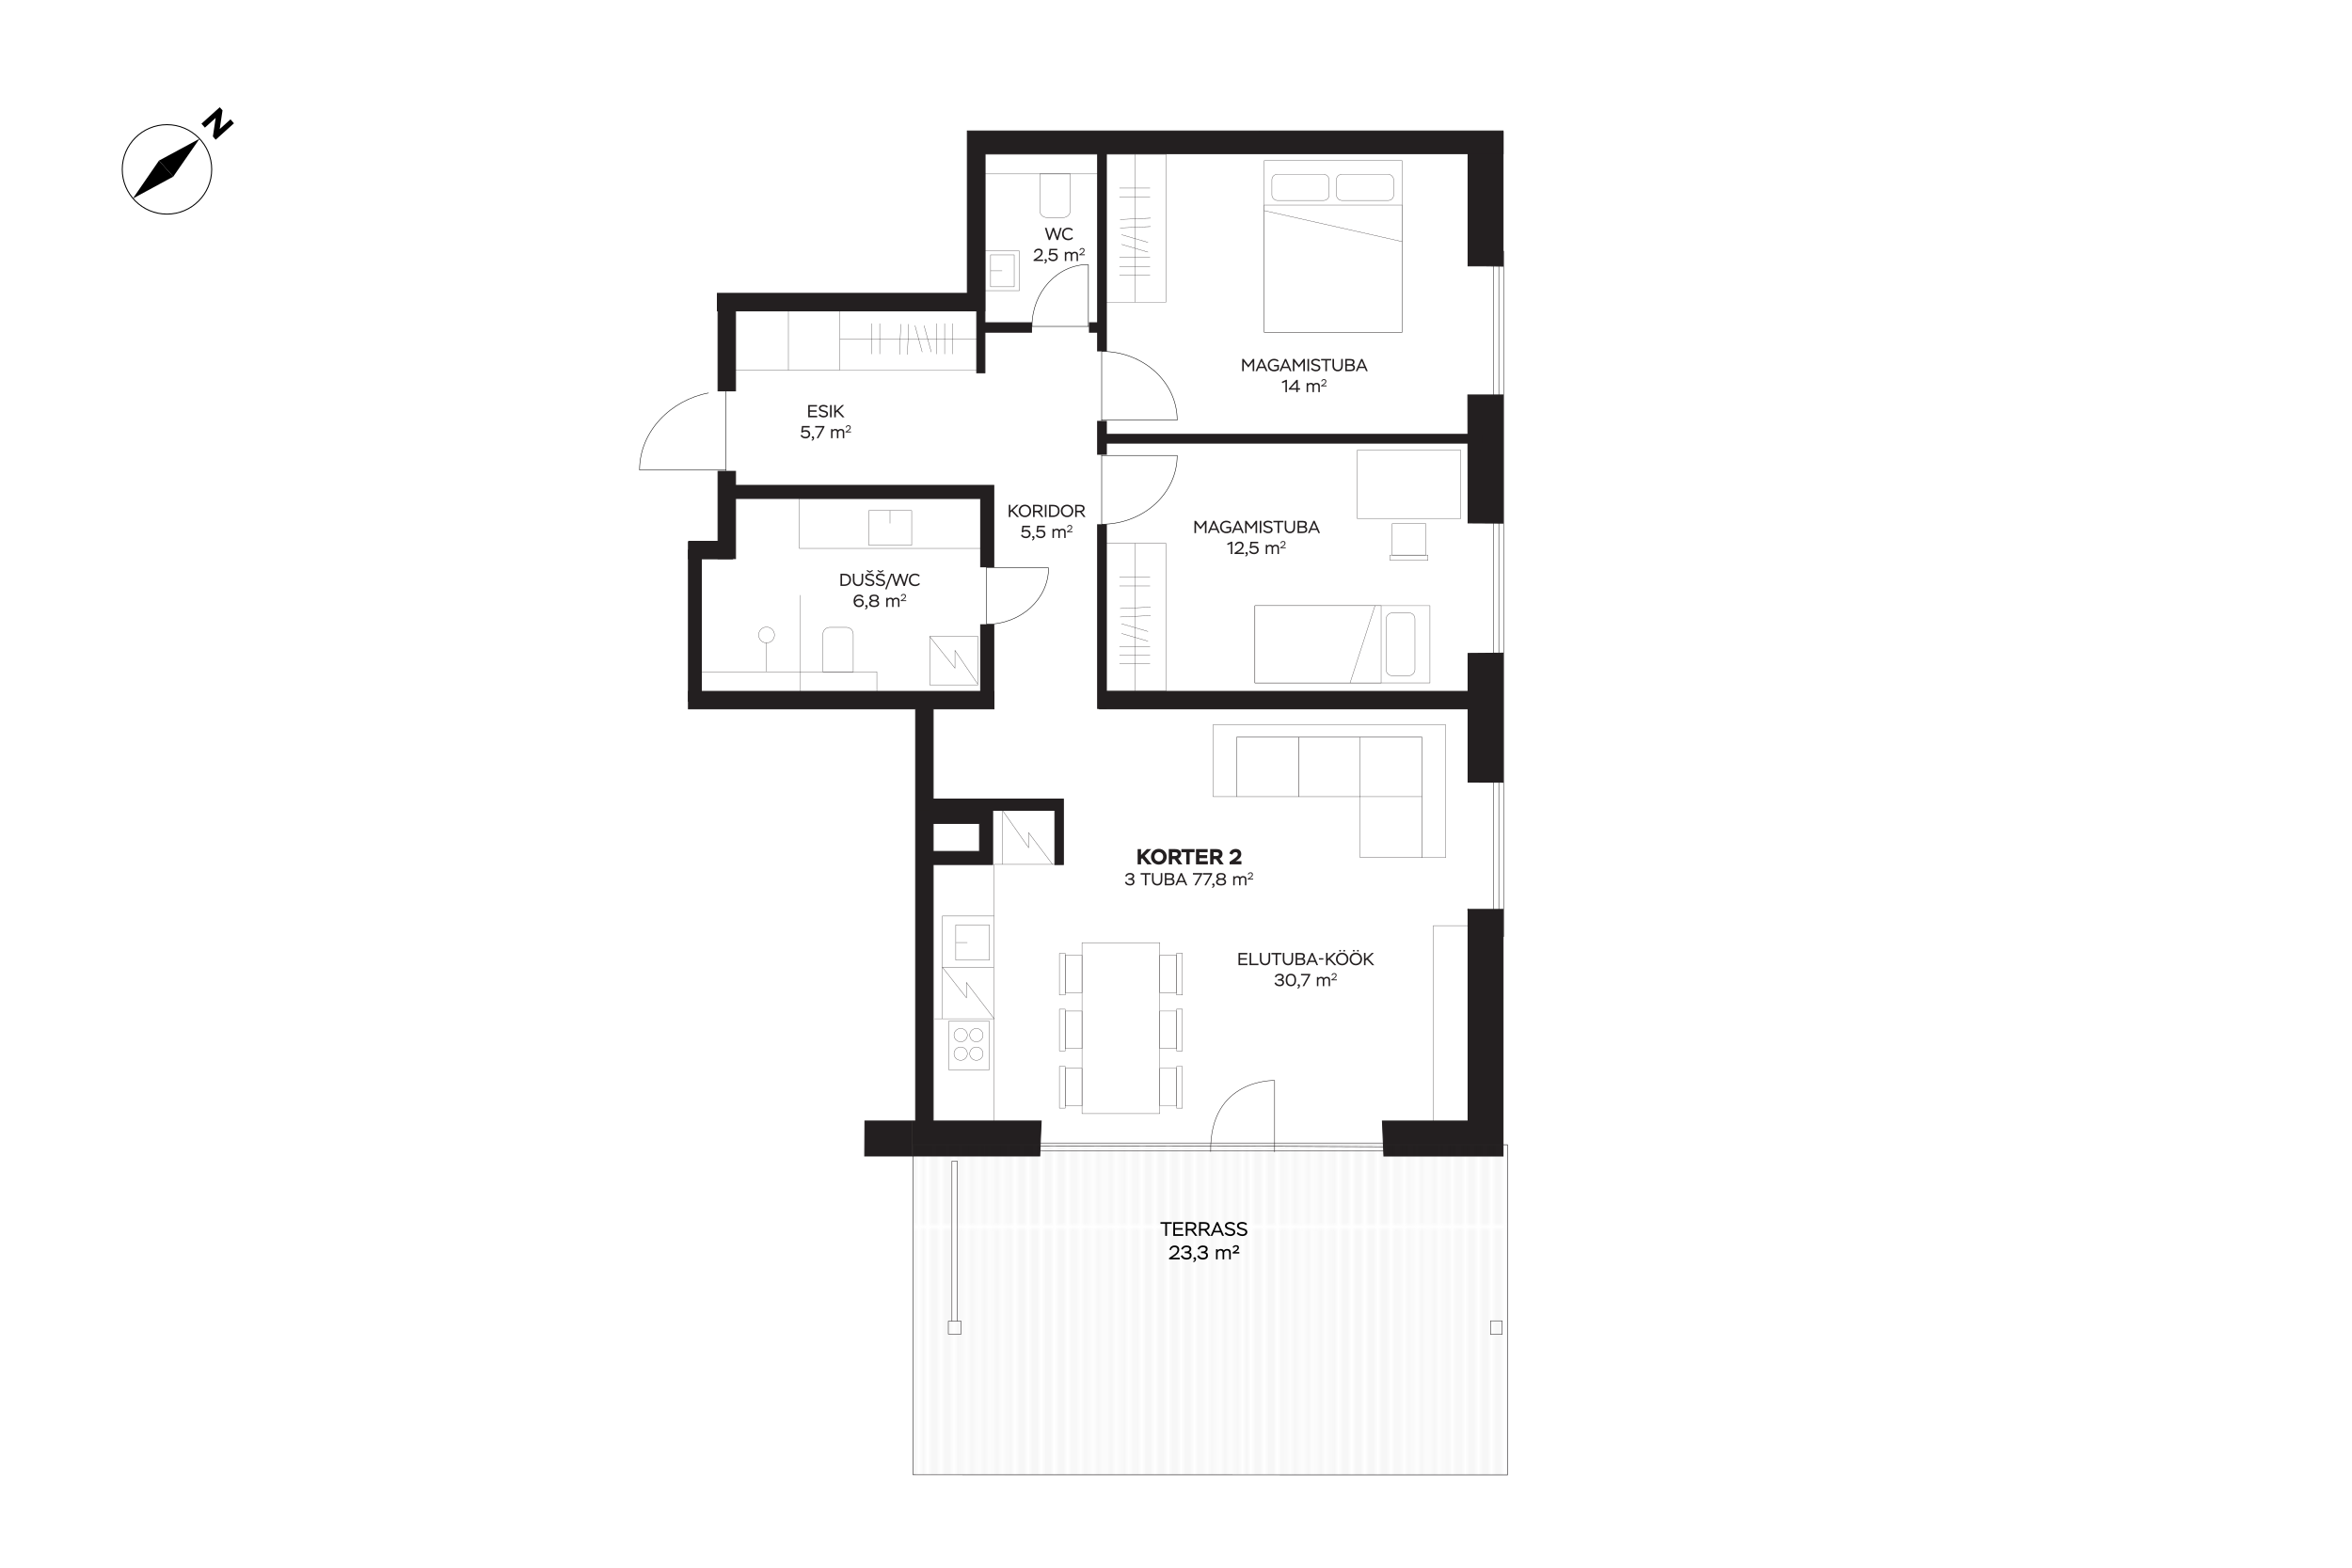 <?xml version="1.0" encoding="UTF-8"?>
<svg xmlns="http://www.w3.org/2000/svg" xmlns:xlink="http://www.w3.org/1999/xlink" viewBox="0 0 1200 800">
  <defs>
    <pattern id="terrass" x="0" y="0" width="73.3" height="73.32" patternTransform="translate(5915.59 12838.67) scale(2.23)" patternUnits="userSpaceOnUse" viewBox="0 0 73.3 73.32">
      <rect width="73.3" height="73.32" fill="none" stroke-width="0"></rect>
      <line x1=".76" y1="0" x2=".76" y2="73.32" fill="none" stroke="#404041" stroke-miterlimit="10" stroke-width=".25"></line>
      <line x1="2.28" y1="0" x2="2.28" y2="73.32" fill="none" stroke="#404041" stroke-miterlimit="10" stroke-width=".25"></line>
      <line x1="3.81" y1="0" x2="3.81" y2="73.32" fill="none" stroke="#404041" stroke-miterlimit="10" stroke-width=".25"></line>
      <line x1="5.34" y1="0" x2="5.34" y2="73.32" fill="none" stroke="#404041" stroke-miterlimit="10" stroke-width=".25"></line>
      <line x1="6.87" y1="0" x2="6.87" y2="73.32" fill="none" stroke="#404041" stroke-miterlimit="10" stroke-width=".25"></line>
      <line x1="8.39" y1="0" x2="8.39" y2="73.32" fill="none" stroke="#404041" stroke-miterlimit="10" stroke-width=".25"></line>
      <line x1="9.92" y1="0" x2="9.92" y2="73.32" fill="none" stroke="#404041" stroke-miterlimit="10" stroke-width=".25"></line>
      <line x1="11.45" y1="0" x2="11.45" y2="73.32" fill="none" stroke="#404041" stroke-miterlimit="10" stroke-width=".25"></line>
      <line x1="12.98" y1="0" x2="12.98" y2="73.32" fill="none" stroke="#404041" stroke-miterlimit="10" stroke-width=".25"></line>
      <line x1="14.5" y1="0" x2="14.5" y2="73.32" fill="none" stroke="#404041" stroke-miterlimit="10" stroke-width=".25"></line>
      <line x1="16.03" y1="0" x2="16.03" y2="73.32" fill="none" stroke="#404041" stroke-miterlimit="10" stroke-width=".25"></line>
      <line x1="17.56" y1="0" x2="17.56" y2="73.32" fill="none" stroke="#404041" stroke-miterlimit="10" stroke-width=".25"></line>
      <line x1="19.08" y1="0" x2="19.08" y2="73.32" fill="none" stroke="#404041" stroke-miterlimit="10" stroke-width=".25"></line>
      <line x1="20.61" y1="0" x2="20.61" y2="73.32" fill="none" stroke="#404041" stroke-miterlimit="10" stroke-width=".25"></line>
      <line x1="22.14" y1="0" x2="22.14" y2="73.32" fill="none" stroke="#404041" stroke-miterlimit="10" stroke-width=".25"></line>
      <line x1="23.67" y1="0" x2="23.67" y2="73.32" fill="none" stroke="#404041" stroke-miterlimit="10" stroke-width=".25"></line>
      <line x1="25.19" y1="0" x2="25.19" y2="73.32" fill="none" stroke="#404041" stroke-miterlimit="10" stroke-width=".25"></line>
      <line x1="26.72" y1="0" x2="26.72" y2="73.32" fill="none" stroke="#404041" stroke-miterlimit="10" stroke-width=".25"></line>
      <line x1="28.25" y1="0" x2="28.25" y2="73.32" fill="none" stroke="#404041" stroke-miterlimit="10" stroke-width=".25"></line>
      <line x1="29.78" y1="0" x2="29.78" y2="73.32" fill="none" stroke="#404041" stroke-miterlimit="10" stroke-width=".25"></line>
      <line x1="31.3" y1="0" x2="31.3" y2="73.32" fill="none" stroke="#404041" stroke-miterlimit="10" stroke-width=".25"></line>
      <line x1="32.83" y1="0" x2="32.83" y2="73.32" fill="none" stroke="#404041" stroke-miterlimit="10" stroke-width=".25"></line>
      <line x1="34.36" y1="0" x2="34.36" y2="73.32" fill="none" stroke="#404041" stroke-miterlimit="10" stroke-width=".25"></line>
      <line x1="35.89" y1="0" x2="35.89" y2="73.32" fill="none" stroke="#404041" stroke-miterlimit="10" stroke-width=".25"></line>
      <line x1="37.41" y1="0" x2="37.41" y2="73.32" fill="none" stroke="#404041" stroke-miterlimit="10" stroke-width=".25"></line>
      <line x1="38.94" y1="0" x2="38.94" y2="73.32" fill="none" stroke="#404041" stroke-miterlimit="10" stroke-width=".25"></line>
      <line x1="40.47" y1="0" x2="40.47" y2="73.32" fill="none" stroke="#404041" stroke-miterlimit="10" stroke-width=".25"></line>
      <line x1="42" y1="0" x2="42" y2="73.32" fill="none" stroke="#404041" stroke-miterlimit="10" stroke-width=".25"></line>
      <line x1="43.52" y1="0" x2="43.52" y2="73.32" fill="none" stroke="#404041" stroke-miterlimit="10" stroke-width=".25"></line>
      <line x1="45.05" y1="0" x2="45.05" y2="73.32" fill="none" stroke="#404041" stroke-miterlimit="10" stroke-width=".25"></line>
      <line x1="46.58" y1="0" x2="46.58" y2="73.32" fill="none" stroke="#404041" stroke-miterlimit="10" stroke-width=".25"></line>
      <line x1="48.11" y1="0" x2="48.11" y2="73.32" fill="none" stroke="#404041" stroke-miterlimit="10" stroke-width=".25"></line>
      <line x1="49.63" y1="0" x2="49.63" y2="73.32" fill="none" stroke="#404041" stroke-miterlimit="10" stroke-width=".25"></line>
      <line x1="51.16" y1="0" x2="51.16" y2="73.32" fill="none" stroke="#404041" stroke-miterlimit="10" stroke-width=".25"></line>
      <line x1="52.69" y1="0" x2="52.69" y2="73.32" fill="none" stroke="#404041" stroke-miterlimit="10" stroke-width=".25"></line>
      <line x1="54.22" y1="0" x2="54.22" y2="73.32" fill="none" stroke="#404041" stroke-miterlimit="10" stroke-width=".25"></line>
      <line x1="55.74" y1="0" x2="55.74" y2="73.32" fill="none" stroke="#404041" stroke-miterlimit="10" stroke-width=".25"></line>
      <line x1="57.27" y1="0" x2="57.27" y2="73.32" fill="none" stroke="#404041" stroke-miterlimit="10" stroke-width=".25"></line>
      <line x1="58.8" y1="0" x2="58.8" y2="73.32" fill="none" stroke="#404041" stroke-miterlimit="10" stroke-width=".25"></line>
      <line x1="60.32" y1="0" x2="60.32" y2="73.32" fill="none" stroke="#404041" stroke-miterlimit="10" stroke-width=".25"></line>
      <line x1="61.85" y1="0" x2="61.85" y2="73.32" fill="none" stroke="#404041" stroke-miterlimit="10" stroke-width=".25"></line>
      <line x1="63.38" y1="0" x2="63.38" y2="73.32" fill="none" stroke="#404041" stroke-miterlimit="10" stroke-width=".25"></line>
      <line x1="64.91" y1="0" x2="64.91" y2="73.32" fill="none" stroke="#404041" stroke-miterlimit="10" stroke-width=".25"></line>
      <line x1="66.43" y1="0" x2="66.43" y2="73.32" fill="none" stroke="#404041" stroke-miterlimit="10" stroke-width=".25"></line>
      <line x1="67.96" y1="0" x2="67.96" y2="73.32" fill="none" stroke="#404041" stroke-miterlimit="10" stroke-width=".25"></line>
      <line x1="69.49" y1="0" x2="69.49" y2="73.32" fill="none" stroke="#404041" stroke-miterlimit="10" stroke-width=".25"></line>
      <line x1="71.02" y1="0" x2="71.02" y2="73.32" fill="none" stroke="#404041" stroke-miterlimit="10" stroke-width=".25"></line>
      <line x1="72.54" y1="0" x2="72.54" y2="73.32" fill="none" stroke="#404041" stroke-miterlimit="10" stroke-width=".25"></line>
    </pattern>
  </defs>
  <g id="sisu1">
    <rect x="428.55" y="157.52" width="70.41" height="31.32" transform="translate(927.52 346.35) rotate(-180)" fill="#fff" stroke="#231f20" stroke-miterlimit="10" stroke-width=".15"></rect>
    <line x1="498.96" y1="173.18" x2="428.55" y2="173.18" fill="none" stroke="#231f20" stroke-miterlimit="10" stroke-width=".15"></line>
    <line x1="485.96" y1="165.07" x2="485.96" y2="180.7" fill="none" stroke="#231f20" stroke-miterlimit="10" stroke-width=".15"></line>
    <line x1="481.95" y1="165.07" x2="481.95" y2="180.7" fill="none" stroke="#231f20" stroke-miterlimit="10" stroke-width=".15"></line>
    <line x1="477.74" y1="165.07" x2="477.74" y2="180.7" fill="none" stroke="#231f20" stroke-miterlimit="10" stroke-width=".15"></line>
    <line x1="448.84" y1="165.07" x2="448.84" y2="180.7" fill="none" stroke="#231f20" stroke-miterlimit="10" stroke-width=".15"></line>
    <line x1="444.64" y1="165.07" x2="444.64" y2="180.7" fill="none" stroke="#231f20" stroke-miterlimit="10" stroke-width=".15"></line>
    <line x1="471.46" y1="166.12" x2="475.14" y2="179.66" fill="none" stroke="#231f20" stroke-miterlimit="10" stroke-width=".15"></line>
    <line x1="466.83" y1="166.12" x2="470.51" y2="179.66" fill="none" stroke="#231f20" stroke-miterlimit="10" stroke-width=".15"></line>
    <line x1="463.62" y1="165.39" x2="462.96" y2="180.96" fill="none" stroke="#231f20" stroke-miterlimit="10" stroke-width=".15"></line>
    <line x1="459.6" y1="165.39" x2="458.93" y2="180.96" fill="none" stroke="#231f20" stroke-miterlimit="10" stroke-width=".15"></line>
    <polyline points="428.55 188.84 375.58 188.84 374.2 188.84" fill="none" stroke="#231f20" stroke-miterlimit="10" stroke-width=".15"></polyline>
    <line x1="402.24" y1="188.84" x2="402.24" y2="157.04" fill="none" stroke="#231f20" stroke-miterlimit="10" stroke-width=".15"></line>
    <rect x="541.54" y="299.34" width="75.43" height="31.32" transform="translate(264.25 894.26) rotate(-90)" fill="#fff" stroke="#231f20" stroke-miterlimit="10" stroke-width=".15"></rect>
    <line x1="579.25" y1="352.72" x2="579.25" y2="277.29" fill="none" stroke="#231f20" stroke-miterlimit="10" stroke-width=".15"></line>
    <line x1="571.15" y1="338.79" x2="586.78" y2="338.79" fill="none" stroke="#231f20" stroke-miterlimit="10" stroke-width=".15"></line>
    <line x1="571.15" y1="334.49" x2="586.78" y2="334.49" fill="none" stroke="#231f20" stroke-miterlimit="10" stroke-width=".15"></line>
    <line x1="571.15" y1="329.98" x2="586.78" y2="329.98" fill="none" stroke="#231f20" stroke-miterlimit="10" stroke-width=".15"></line>
    <line x1="571.15" y1="299.03" x2="586.78" y2="299.03" fill="none" stroke="#231f20" stroke-miterlimit="10" stroke-width=".15"></line>
    <line x1="571.15" y1="294.52" x2="586.78" y2="294.52" fill="none" stroke="#231f20" stroke-miterlimit="10" stroke-width=".15"></line>
    <line x1="572.19" y1="323.26" x2="585.73" y2="327.2" fill="none" stroke="#231f20" stroke-miterlimit="10" stroke-width=".15"></line>
    <line x1="572.19" y1="318.3" x2="585.73" y2="322.24" fill="none" stroke="#231f20" stroke-miterlimit="10" stroke-width=".15"></line>
    <line x1="571.47" y1="314.86" x2="587.04" y2="314.15" fill="none" stroke="#231f20" stroke-miterlimit="10" stroke-width=".15"></line>
    <line x1="571.47" y1="310.54" x2="587.04" y2="309.83" fill="none" stroke="#231f20" stroke-miterlimit="10" stroke-width=".15"></line>
    <rect x="541.54" y="100.8" width="75.43" height="31.32" transform="translate(462.79 695.72) rotate(-90)" fill="#fff" stroke="#231f20" stroke-miterlimit="10" stroke-width=".15"></rect>
    <line x1="579.25" y1="154.18" x2="579.25" y2="78.75" fill="none" stroke="#231f20" stroke-miterlimit="10" stroke-width=".15"></line>
    <line x1="571.15" y1="140.25" x2="586.78" y2="140.25" fill="none" stroke="#231f20" stroke-miterlimit="10" stroke-width=".15"></line>
    <line x1="571.15" y1="135.95" x2="586.78" y2="135.95" fill="none" stroke="#231f20" stroke-miterlimit="10" stroke-width=".15"></line>
    <line x1="571.15" y1="131.44" x2="586.78" y2="131.44" fill="none" stroke="#231f20" stroke-miterlimit="10" stroke-width=".15"></line>
    <line x1="571.15" y1="100.49" x2="586.78" y2="100.49" fill="none" stroke="#231f20" stroke-miterlimit="10" stroke-width=".15"></line>
    <line x1="571.15" y1="95.98" x2="586.78" y2="95.98" fill="none" stroke="#231f20" stroke-miterlimit="10" stroke-width=".15"></line>
    <line x1="572.19" y1="124.71" x2="585.73" y2="128.66" fill="none" stroke="#231f20" stroke-miterlimit="10" stroke-width=".15"></line>
    <line x1="572.19" y1="119.76" x2="585.73" y2="123.7" fill="none" stroke="#231f20" stroke-miterlimit="10" stroke-width=".15"></line>
    <line x1="571.47" y1="116.31" x2="587.04" y2="115.61" fill="none" stroke="#231f20" stroke-miterlimit="10" stroke-width=".15"></line>
    <line x1="571.47" y1="112" x2="587.04" y2="111.29" fill="none" stroke="#231f20" stroke-miterlimit="10" stroke-width=".15"></line>
    <polygon points="465.84 584.18 465.84 752.59 769.15 752.65 769.15 584.18 465.84 584.18" fill="none" stroke="#231f20" stroke-miterlimit="10" stroke-width=".25"></polygon>
    <rect x="589.72" y="300.51" width="349.73" height="5.11" transform="translate(1067.65 -461.53) rotate(90)" fill="#fff" stroke="#231f20" stroke-miterlimit="10" stroke-width=".25"></rect>
    <line x1="764.71" y1="476.97" x2="764.71" y2="128.52" fill="#fff" stroke="#231f20" stroke-miterlimit="10" stroke-width=".25"></line>
    <rect x="465.84" y="583.28" width="245.45" height="4.1" fill="#fff" stroke="#231f20" stroke-miterlimit="10" stroke-width=".25"></rect>
    <path d="m710.34,585.24c-80.43-.45-160.65-.45-241.57,0" fill="#fff" stroke="#231f20" stroke-miterlimit="10" stroke-width=".25"></path>
    <path d="m465.84,572.08v17.83h64.65c.15-5.42.47-11.91.73-17.83h-65.38Z" fill="#231f20" stroke="#231f20" stroke-miterlimit="10" stroke-width=".5"></path>
    <path d="m465.51,572.08h-24.22c0,5.88-.05,12.37-.1,17.83h24.32v-17.83Z" fill="#231f20" stroke="#231f20" stroke-miterlimit="10" stroke-width=".5"></path>
    <path d="m642.49,67.4v10.35h106.54v57.92c4.67-.04,11.28.04,17.83.14v-68.41h-124.37Z" fill="#231f20" stroke="#231f20" stroke-miterlimit="10" stroke-width=".5"></path>
    <polygon points="748.91 201.57 749.03 266.86 766.86 266.95 766.86 201.56 748.91 201.57" fill="#231f20" stroke="#231f20" stroke-miterlimit="10" stroke-width=".5"></polygon>
    <path d="m749.03,333.46v65.65c5.12-.02,11.65,0,17.83.05v-65.85l-17.83.15Z" fill="#231f20" stroke="#231f20" stroke-miterlimit="10" stroke-width=".5"></path>
    <path d="m749.03,464.07v108.02h-43.71c.18,5.25.51,11.76.76,17.83h60.77l.02-125.84h-17.85Z" fill="#231f20" stroke="#231f20" stroke-miterlimit="10" stroke-width=".5"></path>
    <rect x="366.01" y="149.71" width="135.19" height="8.91" fill="#231f20" stroke="#231f20" stroke-miterlimit="10" stroke-width=".5"></rect>
    <polygon points="351.26 352.82 351.26 361.74 467.17 361.74 467.17 582.76 476.09 582.76 476.09 361.74 507.1 361.74 507.1 352.82 351.26 352.82" fill="#231f20" stroke="#231f20" stroke-miterlimit="10" stroke-width=".5"></polygon>
    <path d="m351.26,276.25c0,.67,0,1.16,0,1.34v7.58h22.52v-8.91h-22.52Z" fill="#231f20" stroke="#231f20" stroke-miterlimit="10" stroke-width=".5"></path>
    <rect x="560.97" y="352.82" width="195.7" height="8.91" fill="#231f20" stroke="#231f20" stroke-miterlimit="10" stroke-width=".5"></rect>
    <polygon points="502.46 158.61 493.55 158.61 493.55 66.85 766.86 66.85 766.86 78.4 502.46 78.4 502.46 158.61" fill="#231f20" stroke="#231f20" stroke-miterlimit="10" stroke-width=".5"></polygon>
    <rect x="366.35" y="154.17" width="8.91" height="130.89" fill="#231f20" stroke="#231f20" stroke-miterlimit="10" stroke-width=".5"></rect>
    <path d="m506.45,441.17h-38.17v-27.67h38.17v27.67Zm-31.48-6.68h24.8v-14.3h-24.8v14.3Z" fill="#231f20" stroke="#231f20" stroke-miterlimit="10" stroke-width=".5"></path>
    <rect x="351.26" y="280.7" width="6.58" height="77.15" fill="#231f20" stroke="#231f20" stroke-miterlimit="10" stroke-width=".5"></rect>
    <polygon points="507.02 356.2 500.34 356.2 500.34 254.37 369.53 254.37 369.53 247.69 507.02 247.69 507.02 356.2" fill="#231f20" stroke="#231f20" stroke-miterlimit="10" stroke-width=".5"></polygon>
    <rect x="560.02" y="75.65" width="4.46" height="285.89" fill="#231f20" stroke="#231f20" stroke-miterlimit="10" stroke-width=".5"></rect>
    <rect x="562.25" y="221.66" width="193.57" height="4.46" fill="#231f20" stroke="#231f20" stroke-miterlimit="10" stroke-width=".5"></rect>
    <path d="m650.31,587.89v-36.52s-33.25-1.13-32.62,36.39" fill="none" stroke="#231f20" stroke-miterlimit="10" stroke-width=".25"></path>
    <rect x="485.67" y="592.55" width="2.77" height="82.3" fill="#fff" stroke="#231f20" stroke-miterlimit="10" stroke-width=".25"></rect>
    <rect x="483.84" y="674.23" width="6.55" height="6.55" fill="#fff" stroke="#231f20" stroke-miterlimit="10" stroke-width=".25"></rect>
    <rect x="760.5" y="674.02" width="5.85" height="6.96" fill="#fff" stroke="#231f20" stroke-miterlimit="10" stroke-width=".25"></rect>
    <rect x="498.34" y="76.92" width="4.16" height="113.3" fill="#231f20" stroke="#231f20" stroke-miterlimit="10" stroke-width=".5"></rect>
    <rect x="500.65" y="164.7" width="62.02" height="4.82" fill="#231f20" stroke="#231f20" stroke-miterlimit="10" stroke-width=".5"></rect>
    <rect x="537.62" y="232.07" width="50.37" height="35.45" fill="#fff" stroke-width="0"></rect>
    <line x1="562.08" y1="232.07" x2="562.08" y2="267.52" fill="none" stroke="#000" stroke-miterlimit="10" stroke-width=".25"></line>
    <line x1="600.61" y1="232.42" x2="561.96" y2="232.42" fill="none" stroke="#000" stroke-miterlimit="10" stroke-width=".25"></line>
    <path d="m600.61,232.42c0,19.4-17.24,35.1-38.54,35.1" fill="none" stroke="#000" stroke-miterlimit="10" stroke-width=".25"></path>
    <rect x="483.33" y="289.5" width="41.3" height="29.06" fill="#fff" stroke-width="0"></rect>
    <line x1="503.39" y1="289.5" x2="503.39" y2="318.57" fill="none" stroke="#000" stroke-miterlimit="10" stroke-width=".25"></line>
    <line x1="534.98" y1="289.79" x2="503.29" y2="289.79" fill="none" stroke="#000" stroke-miterlimit="10" stroke-width=".25"></line>
    <path d="m534.98,289.79c0,15.91-14.13,28.78-31.6,28.78" fill="none" stroke="#000" stroke-miterlimit="10" stroke-width=".25"></path>
    <rect x="520.41" y="151.44" width="41.3" height="29.06" transform="translate(375.09 707.03) rotate(-90)" fill="#fff" stroke-width="0"></rect>
    <line x1="555.59" y1="166.57" x2="526.53" y2="166.57" fill="none" stroke="#000" stroke-miterlimit="10" stroke-width=".25"></line>
    <line x1="555.3" y1="134.98" x2="555.3" y2="166.66" fill="none" stroke="#000" stroke-miterlimit="10" stroke-width=".25"></line>
    <path d="m555.3,134.98c-15.91,0-28.78,14.13-28.78,31.6" fill="none" stroke="#000" stroke-miterlimit="10" stroke-width=".25"></path>
    <rect x="537.62" y="179.32" width="50.37" height="35.45" fill="#fff" stroke-width="0"></rect>
    <line x1="562.08" y1="214.76" x2="562.08" y2="179.32" fill="none" stroke="#000" stroke-miterlimit="10" stroke-width=".25"></line>
    <line x1="600.61" y1="214.42" x2="561.96" y2="214.42" fill="none" stroke="#000" stroke-miterlimit="10" stroke-width=".25"></line>
    <path d="m600.61,214.42c0-19.4-17.24-35.1-38.54-35.1" fill="none" stroke="#000" stroke-miterlimit="10" stroke-width=".25"></path>
    <polygon points="465.84 584.18 465.84 752.59 769.15 752.65 769.15 584.18 465.84 584.18" fill="url(#terrass)" opacity=".15" stroke="#404041" stroke-miterlimit="10" stroke-width=".5"></polygon>
    <path d="m468.62,680.78c101.12-.17,199.16-.17,299.44-.17,4.46-28.97-2.23-60.16,1.09-89.95" fill="none" stroke="#404041" stroke-dasharray="0 4" stroke-miterlimit="10" stroke-width=".25"></path>
    <rect x="644.99" y="82" width="70.38" height="87.52" fill="none" stroke="#231f20" stroke-miterlimit="10" stroke-width=".15"></rect>
    <rect x="644.99" y="104.65" width="70.38" height="64.88" fill="#fff" stroke="#231f20" stroke-miterlimit="10" stroke-width=".15"></rect>
    <line x1="644.99" y1="107.48" x2="715.37" y2="123.29" fill="none" stroke="#231f20" stroke-miterlimit="10" stroke-width=".15"></line>
    <rect x="648.93" y="88.96" width="29.19" height="13.33" rx="2.74" ry="2.74" fill="none" stroke="#231f20" stroke-miterlimit="10" stroke-width=".15"></rect>
    <rect x="681.85" y="88.96" width="29.19" height="13.33" rx="2.74" ry="2.74" fill="none" stroke="#231f20" stroke-miterlimit="10" stroke-width=".15"></rect>
    <polyline points="507.1 572.08 507.1 441.1 540.83 441.1" fill="none" stroke="#231f20" stroke-miterlimit="10" stroke-width=".15"></polyline>
    <rect x="474.47" y="407.77" width="67.4" height="5.73" fill="#231f20" stroke="#231f20" stroke-miterlimit="10" stroke-width=".5"></rect>
    <rect x="538.21" y="407.77" width="4.33" height="33.41" fill="#231f20" stroke="#231f20" stroke-miterlimit="10" stroke-width=".5"></rect>
    <polyline points="511.55 441.09 511.55 413.65 524.81 432.58 524.81 424.93 537.01 441.09" fill="none" stroke="#231f20" stroke-miterlimit="10" stroke-width=".15"></polyline>
    <rect x="484.04" y="521.14" width="20.7" height="24.76" fill="none" stroke="#231f20" stroke-miterlimit="10" stroke-width=".15"></rect>
    <circle cx="490.14" cy="528.23" r="3.4" fill="none" stroke="#231f20" stroke-miterlimit="10" stroke-width=".15"></circle>
    <circle cx="490.14" cy="537.69" r="3.4" fill="none" stroke="#231f20" stroke-miterlimit="10" stroke-width=".15"></circle>
    <circle cx="498.15" cy="528.23" r="3.4" fill="none" stroke="#231f20" stroke-miterlimit="10" stroke-width=".15"></circle>
    <circle cx="498.15" cy="537.69" r="3.4" fill="none" stroke="#231f20" stroke-miterlimit="10" stroke-width=".15"></circle>
    <polyline points="506.94 493.53 480.78 493.53 493.06 509.19 493.06 501.36 507.23 519.87 476.74 519.87 480.78 519.87 480.78 467.47 507.15 467.47" fill="none" stroke="#231f20" stroke-miterlimit="10" stroke-width=".15"></polyline>
    <rect x="552.04" y="481.08" width="39.72" height="87.21" fill="none" stroke="#231f20" stroke-miterlimit="10" stroke-width=".15"></rect>
    <rect x="543.51" y="545.19" width="8.53" height="19.14" fill="none" stroke="#231f20" stroke-miterlimit="10" stroke-width=".15"></rect>
    <rect x="540.51" y="544.21" width="2.98" height="21.27" fill="none" stroke="#231f20" stroke-miterlimit="10" stroke-width=".15"></rect>
    <rect x="543.51" y="515.97" width="8.53" height="19.14" fill="none" stroke="#231f20" stroke-miterlimit="10" stroke-width=".15"></rect>
    <rect x="540.51" y="515" width="2.98" height="21.27" fill="none" stroke="#231f20" stroke-miterlimit="10" stroke-width=".15"></rect>
    <rect x="543.51" y="487.47" width="8.53" height="19.14" fill="none" stroke="#231f20" stroke-miterlimit="10" stroke-width=".15"></rect>
    <rect x="540.51" y="486.5" width="2.98" height="21.27" fill="none" stroke="#231f20" stroke-miterlimit="10" stroke-width=".15"></rect>
    <rect x="591.76" y="545.19" width="8.53" height="19.14" transform="translate(1192.05 1109.51) rotate(-180)" fill="none" stroke="#231f20" stroke-miterlimit="10" stroke-width=".15"></rect>
    <rect x="600.31" y="544.21" width="2.98" height="21.27" transform="translate(1203.59 1109.7) rotate(-180)" fill="none" stroke="#231f20" stroke-miterlimit="10" stroke-width=".15"></rect>
    <rect x="591.76" y="515.97" width="8.53" height="19.14" transform="translate(1192.05 1051.08) rotate(-180)" fill="none" stroke="#231f20" stroke-miterlimit="10" stroke-width=".15"></rect>
    <rect x="600.31" y="515" width="2.98" height="21.27" transform="translate(1203.59 1051.27) rotate(-180)" fill="none" stroke="#231f20" stroke-miterlimit="10" stroke-width=".15"></rect>
    <rect x="591.76" y="487.47" width="8.53" height="19.14" transform="translate(1192.05 994.08) rotate(-180)" fill="none" stroke="#231f20" stroke-miterlimit="10" stroke-width=".15"></rect>
    <rect x="600.31" y="486.5" width="2.98" height="21.27" transform="translate(1203.59 994.26) rotate(-180)" fill="none" stroke="#231f20" stroke-miterlimit="10" stroke-width=".15"></rect>
    <rect x="487.64" y="471.99" width="17.12" height="17.97" fill="none" stroke="#231f20" stroke-miterlimit="10" stroke-width=".15"></rect>
    <line x1="487.74" y1="480.98" x2="493.54" y2="480.98" fill="none" stroke="#231f20" stroke-miterlimit="10" stroke-width=".15"></line>
    <rect x="731.29" y="472.36" width="19.15" height="100.4" fill="none" stroke="#231f20" stroke-miterlimit="10" stroke-width=".15"></rect>
    <polygon points="737.55 369.82 737.55 370.06 737.55 376.26 737.55 437.69 725.51 437.69 725.51 376.26 630.96 376.26 630.96 406.54 618.92 406.54 618.92 376.26 618.92 370.06 618.92 369.82 737.55 369.82" fill="#fff" stroke="#231f20" stroke-miterlimit="10" stroke-width=".15"></polygon>
    <rect x="693.99" y="376.26" width="31.52" height="61.43" transform="translate(1419.51 813.95) rotate(180)" fill="#fff" stroke="#231f20" stroke-miterlimit="10" stroke-width=".15"></rect>
    <rect x="662.48" y="376.26" width="31.52" height="30.28" transform="translate(1356.47 782.8) rotate(180)" fill="#fff" stroke="#231f20" stroke-miterlimit="10" stroke-width=".15"></rect>
    <rect x="630.96" y="376.26" width="31.52" height="30.28" transform="translate(1293.43 782.8) rotate(180)" fill="#fff" stroke="#231f20" stroke-miterlimit="10" stroke-width=".15"></rect>
    <line x1="693.99" y1="406.54" x2="725.47" y2="406.54" fill="#fff" stroke="#231f20" stroke-miterlimit="10" stroke-width=".15"></line>
    <polyline points="408.42 303.68 408.42 351.75 408.42 352.82" fill="none" stroke="#231f20" stroke-miterlimit="10" stroke-width=".15"></polyline>
    <polyline points="447.38 352.82 447.38 342.83 357.84 342.83" fill="none" stroke="#231f20" stroke-miterlimit="10" stroke-width=".15"></polyline>
    <rect x="407.82" y="254.37" width="92.52" height="25.48" fill="none" stroke="#231f20" stroke-miterlimit="10" stroke-width=".15"></rect>
    <rect x="443.27" y="260.57" width="21.87" height="17.66" fill="none" stroke="#231f20" stroke-miterlimit="10" stroke-width=".15"></rect>
    <line x1="454.08" y1="260.57" x2="454.08" y2="267.11" fill="none" stroke="#231f20" stroke-miterlimit="10" stroke-width=".15"></line>
    <path d="m423.34,320.14h8.52c1.91,0,3.47,1.55,3.47,3.47v19.22h-15.46v-19.22c0-1.91,1.55-3.47,3.47-3.47Z" fill="none" stroke="#231f20" stroke-miterlimit="10" stroke-width=".15"></path>
    <rect x="474.32" y="324.81" width="24.68" height="24.68" fill="none" stroke="#231f20" stroke-miterlimit="10" stroke-width=".15"></rect>
    <polyline points="474.32 324.81 487.23 340.97 487.23 331.9 498.72 348.92" fill="none" stroke="#231f20" stroke-miterlimit="10" stroke-width=".15"></polyline>
    <line x1="390.94" y1="342.68" x2="390.94" y2="327.93" fill="none" stroke="#231f20" stroke-miterlimit="10" stroke-width=".15"></line>
    <circle cx="391.1" cy="324.03" r="4.04" fill="none" stroke="#231f20" stroke-miterlimit="10" stroke-width=".15"></circle>
    <rect x="665.22" y="284.14" width="39.4" height="89.3" transform="translate(1013.71 -356.13) rotate(90)" fill="none" stroke="#231f20" stroke-miterlimit="10" stroke-width=".15"></rect>
    <rect x="652.76" y="296.6" width="39.4" height="64.38" transform="translate(1001.25 -343.67) rotate(90)" fill="#fff" stroke="#231f20" stroke-miterlimit="10" stroke-width=".15"></rect>
    <line x1="701.53" y1="309.09" x2="688.81" y2="348.49" fill="none" stroke="#231f20" stroke-miterlimit="10" stroke-width=".15"></line>
    <rect x="698.54" y="321.46" width="32.07" height="14.67" rx="3.04" ry="3.04" transform="translate(1043.37 -385.79) rotate(90)" fill="none" stroke="#231f20" stroke-miterlimit="10" stroke-width=".15"></rect>
    <rect x="692.39" y="229.81" width="52.97" height="34.73" fill="none" stroke="#231f20" stroke-miterlimit="10" stroke-width=".15"></rect>
    <rect x="710.33" y="267.2" width="17.08" height="16.06" fill="none" stroke="#231f20" stroke-miterlimit="10" stroke-width=".15"></rect>
    <rect x="709.19" y="283.26" width="19.36" height="2.7" fill="none" stroke="#231f20" stroke-miterlimit="10" stroke-width=".15"></rect>
    <path d="m631.89,486.28h4.5v.76h-3.68v1.94h3.43v.74h-3.43v2.04h3.76v.76h-4.57v-6.24Z" fill="#231f20" stroke-width="0"></path>
    <path d="m637.56,486.28h.81v5.48h3.7v.76h-4.51v-6.24Z" fill="#231f20" stroke-width="0"></path>
    <path d="m648.05,489.88c0,1.93-1.28,2.71-2.55,2.71-1.45,0-2.71-.93-2.71-2.77v-3.55h.81v3.43c0,1.37.85,2.11,1.9,2.11,1.16,0,1.74-.82,1.74-2.07v-3.48h.81v3.6Z" fill="#231f20" stroke-width="0"></path>
    <path d="m648.7,486.28h5.15v.76h-2.18v5.48h-.81v-5.48h-2.17v-.76Z" fill="#231f20" stroke-width="0"></path>
    <path d="m659.75,489.88c0,1.93-1.28,2.71-2.55,2.71-1.45,0-2.71-.93-2.71-2.77v-3.55h.81v3.43c0,1.37.85,2.11,1.9,2.11,1.16,0,1.74-.82,1.74-2.07v-3.48h.81v3.6Z" fill="#231f20" stroke-width="0"></path>
    <path d="m661.03,486.28h2.52c1.7,0,2.2.65,2.2,1.55,0,.69-.33,1.19-.88,1.43.68.14,1.11.66,1.11,1.48,0,1.27-.98,1.78-2.47,1.78h-2.48v-6.24Zm.81.76v1.93h1.77c.79,0,1.31-.36,1.31-.96,0-.64-.36-.96-1.45-.96h-1.64Zm0,2.67v2.06h1.66c1.13,0,1.64-.33,1.64-1.07,0-.66-.47-.99-1.55-.99h-1.75Z" fill="#231f20" stroke-width="0"></path>
    <path d="m669.12,486.26h.64l2.74,6.26h-.85l-.69-1.58h-3.06l-.69,1.58h-.83l2.74-6.26Zm-.92,3.97h2.45l-1.23-2.84-1.22,2.84Z" fill="#231f20" stroke-width="0"></path>
    <path d="m672.92,488.99h2.28v.69h-2.28v-.69Z" fill="#231f20" stroke-width="0"></path>
    <path d="m676.55,486.28h.81v3.02l3.16-3.02h1.06l-2.94,2.83,3.16,3.42h-1.07l-2.69-2.88-.67.64v2.24h-.81v-6.24Z" fill="#231f20" stroke-width="0"></path>
    <path d="m684.78,486.2c1.76,0,3.17,1.34,3.17,3.2s-1.41,3.2-3.17,3.2-3.18-1.34-3.18-3.2,1.39-3.2,3.18-3.2Zm0,5.63c1.31,0,2.32-1.01,2.32-2.42s-1.07-2.43-2.32-2.43-2.33,1-2.33,2.43,1.06,2.42,2.33,2.42Zm-1.04-7.1c.22,0,.46.18.46.44s-.24.43-.46.43c-.29,0-.5-.16-.5-.43s.21-.44.5-.44Zm2.1,0c.24,0,.46.17.46.44s-.22.43-.46.43c-.26,0-.48-.16-.48-.43s.22-.44.48-.44Z" fill="#231f20" stroke-width="0"></path>
    <path d="m691.76,486.2c1.76,0,3.17,1.34,3.17,3.2s-1.41,3.2-3.17,3.2-3.18-1.34-3.18-3.2,1.39-3.2,3.18-3.2Zm0,5.63c1.31,0,2.32-1.01,2.32-2.42s-1.07-2.43-2.32-2.43-2.33,1-2.33,2.43,1.06,2.42,2.33,2.42Zm-1.04-7.1c.22,0,.46.18.46.44s-.24.43-.46.43c-.29,0-.5-.16-.5-.43s.21-.44.5-.44Zm2.1,0c.24,0,.46.17.46.44s-.22.43-.46.43c-.26,0-.48-.16-.48-.43s.22-.44.48-.44Z" fill="#231f20" stroke-width="0"></path>
    <path d="m695.9,486.28h.81v3.02l3.16-3.02h1.06l-2.94,2.83,3.16,3.42h-1.07l-2.69-2.88-.67.64v2.24h-.81v-6.24Z" fill="#231f20" stroke-width="0"></path>
    <path d="m650.41,498.49c.32-.92,1.14-1.6,2.49-1.6,1.22,0,2.1.61,2.1,1.57,0,.72-.38,1.26-1.1,1.46.62.04,1.24.5,1.24,1.49,0,1.21-.99,1.88-2.28,1.88-1.4,0-2.32-.69-2.62-1.68l.72-.31c.3.65.82,1.22,1.95,1.22.86,0,1.41-.39,1.41-1.11,0-.79-.72-1.03-1.61-1.03h-.7v-.74h.55c.99,0,1.61-.45,1.61-1.03,0-.63-.53-.96-1.32-.96-1.03,0-1.56.57-1.78,1.14l-.67-.3Z" fill="#231f20" stroke-width="0"></path>
    <path d="m658.61,496.91c1.81,0,2.66,1.23,2.66,3.19,0,1.85-.83,3.19-2.64,3.19s-2.67-1.35-2.67-3.19.85-3.19,2.65-3.19Zm.02,5.63c1.28,0,1.82-.92,1.82-2.43s-.54-2.44-1.84-2.44-1.83.94-1.83,2.44.69,2.43,1.85,2.43Z" fill="#231f20" stroke-width="0"></path>
    <path d="m662.04,502.75c0-.3.2-.51.54-.51.38,0,.65.26.65.77,0,.97-.58,1.36-1.14,1.5l-.19-.42c.34-.09.79-.45.71-.87-.32.04-.58-.14-.58-.47Z" fill="#231f20" stroke-width="0"></path>
    <path d="m663.77,496.98h4.74v.51l-3.1,5.73h-.85l3-5.48h-3.78v-.76Z" fill="#231f20" stroke-width="0"></path>
    <path d="m678.62,503.22h-.75v-2.84c0-.68-.25-1.19-.96-1.19-.62,0-1.04.36-1.28.85v3.18h-.75v-3.09c0-.55-.36-.94-.96-.94-.66,0-1.11.53-1.28.94v3.09h-.75v-4.64h.75v.62c.26-.41.79-.72,1.42-.72s1.12.26,1.36.72c.36-.47.88-.72,1.52-.72.97,0,1.67.46,1.67,1.66v3.08Z" fill="#231f20" stroke-width="0"></path>
    <path d="m679.36,497.68c.13-.6.58-1.11,1.39-1.11.76,0,1.2.45,1.2,1.09,0,.9-.85,1.52-1.47,1.91l-.4.25h2.01v.43h-2.83v-.35l.79-.52c.67-.44,1.43-.93,1.43-1.66,0-.5-.35-.69-.76-.69-.62,0-.9.43-.98.79l-.38-.13Z" fill="#231f20" stroke-width="0"></path>
    <path d="m609.42,265.78h.75l2.37,3.14,2.29-3.14h.73v6.24h-.81v-4.84l-2.13,2.87h-.2l-2.19-2.87v4.84h-.81v-6.24Z" fill="#231f20" stroke-width="0"></path>
    <path d="m618.97,265.76h.64l2.74,6.26h-.85l-.69-1.58h-3.06l-.69,1.58h-.83l2.74-6.26Zm-.92,3.97h2.45l-1.23-2.84-1.22,2.84Z" fill="#231f20" stroke-width="0"></path>
    <path d="m625.65,268.83h2.5v2.33c-.55.6-1.52.95-2.41.95-1.89,0-3.28-1.26-3.28-3.2,0-1.79,1.36-3.2,3.18-3.2,1.05,0,1.87.35,2.35.94l-.51.53c-.37-.41-.97-.7-1.79-.7-1.43,0-2.39.98-2.39,2.43s1.03,2.42,2.45,2.42c.55,0,1.16-.16,1.61-.53v-1.22h-1.72v-.74Z" fill="#231f20" stroke-width="0"></path>
    <path d="m631.21,265.76h.64l2.74,6.26h-.85l-.7-1.58h-3.06l-.69,1.58h-.83l2.74-6.26Zm-.92,3.97h2.45l-1.23-2.84-1.22,2.84Z" fill="#231f20" stroke-width="0"></path>
    <path d="m635.26,265.78h.75l2.37,3.14,2.29-3.14h.73v6.24h-.81v-4.84l-2.13,2.87h-.2l-2.19-2.87v4.84h-.81v-6.24Z" fill="#231f20" stroke-width="0"></path>
    <path d="m642.72,265.78h.81v6.24h-.81v-6.24Z" fill="#231f20" stroke-width="0"></path>
    <path d="m644.62,267.41c0-.93.89-1.71,2.31-1.71.97,0,1.8.3,2.27.91l-.53.53c-.37-.38-.95-.67-1.77-.67-.6,0-1.45.23-1.45.93,0,1.52,3.85.68,3.85,2.91,0,1.07-.97,1.8-2.26,1.8-1.11,0-2.13-.56-2.56-1.2l.53-.57c.4.52,1.14,1.01,2.11,1.01.71,0,1.35-.36,1.35-.97,0-1.55-3.85-.64-3.85-2.95Z" fill="#231f20" stroke-width="0"></path>
    <path d="m649.68,265.78h5.15v.76h-2.18v5.48h-.81v-5.48h-2.17v-.76Z" fill="#231f20" stroke-width="0"></path>
    <path d="m660.73,269.38c0,1.93-1.28,2.71-2.55,2.71-1.45,0-2.71-.93-2.71-2.77v-3.55h.81v3.43c0,1.37.85,2.11,1.9,2.11,1.16,0,1.74-.82,1.74-2.07v-3.48h.81v3.6Z" fill="#231f20" stroke-width="0"></path>
    <path d="m662.02,265.78h2.52c1.7,0,2.2.65,2.2,1.55,0,.69-.33,1.19-.88,1.43.68.14,1.11.66,1.11,1.48,0,1.27-.98,1.78-2.47,1.78h-2.48v-6.24Zm.81.76v1.93h1.77c.79,0,1.31-.36,1.31-.96,0-.64-.36-.96-1.45-.96h-1.64Zm0,2.67v2.06h1.66c1.13,0,1.64-.33,1.64-1.07,0-.66-.47-.99-1.55-.99h-1.75Z" fill="#231f20" stroke-width="0"></path>
    <path d="m670.1,265.76h.64l2.74,6.26h-.85l-.69-1.58h-3.06l-.69,1.58h-.83l2.74-6.26Zm-.92,3.97h2.45l-1.23-2.84-1.22,2.84Z" fill="#231f20" stroke-width="0"></path>
    <path d="m628.22,276.44h.51v6.28h-.77v-5.32l-1.6.74-.29-.67,2.14-1.03Z" fill="#231f20" stroke-width="0"></path>
    <path d="m630.02,278.3c.21-1.03.99-1.9,2.39-1.9,1.31,0,2.07.77,2.07,1.87,0,1.55-1.46,2.6-2.53,3.27l-.69.43h3.45v.74h-4.86v-.61l1.36-.9c1.15-.76,2.45-1.6,2.45-2.85,0-.86-.6-1.18-1.3-1.18-1.06,0-1.54.74-1.68,1.36l-.65-.23Z" fill="#231f20" stroke-width="0"></path>
    <path d="m635.43,282.24c0-.3.2-.51.54-.51.38,0,.65.26.65.77,0,.97-.58,1.36-1.14,1.5l-.19-.42c.34-.09.79-.45.71-.87-.32.04-.58-.14-.58-.47Z" fill="#231f20" stroke-width="0"></path>
    <path d="m638,276.47h3.92v.76h-3.24l-.23,1.68c.27-.2.76-.35,1.42-.35,1.5,0,2.34.9,2.34,2.09,0,1.25-1.04,2.15-2.42,2.15-1.14,0-2.13-.54-2.54-1.53l.71-.3c.24.54.87,1.07,1.83,1.07,1.07,0,1.6-.63,1.6-1.36,0-.84-.67-1.36-1.73-1.36-.62,0-1.03.17-1.38.53l-.64-.17.36-3.2Z" fill="#231f20" stroke-width="0"></path>
    <path d="m652.53,282.72h-.75v-2.84c0-.68-.25-1.19-.96-1.19-.62,0-1.04.36-1.28.85v3.18h-.75v-3.09c0-.55-.36-.94-.96-.94-.66,0-1.11.53-1.28.94v3.09h-.75v-4.64h.75v.62c.26-.41.79-.72,1.42-.72s1.12.26,1.37.72c.36-.47.88-.72,1.52-.72.97,0,1.67.46,1.67,1.66v3.08Z" fill="#231f20" stroke-width="0"></path>
    <path d="m653.27,277.18c.13-.6.58-1.11,1.39-1.11.76,0,1.2.45,1.2,1.09,0,.9-.85,1.52-1.47,1.91l-.4.25h2.01v.43h-2.83v-.35l.79-.52c.67-.44,1.43-.93,1.43-1.66,0-.5-.35-.69-.76-.69-.62,0-.9.43-.98.79l-.38-.13Z" fill="#231f20" stroke-width="0"></path>
    <path d="m633.78,183.18h.75l2.37,3.14,2.29-3.14h.73v6.24h-.81v-4.84l-2.13,2.87h-.2l-2.19-2.87v4.84h-.81v-6.24Z" fill="#231f20" stroke-width="0"></path>
    <path d="m643.32,183.16h.64l2.74,6.26h-.85l-.69-1.58h-3.06l-.69,1.58h-.83l2.74-6.26Zm-.92,3.97h2.45l-1.23-2.84-1.22,2.84Z" fill="#231f20" stroke-width="0"></path>
    <path d="m650.01,186.23h2.5v2.33c-.55.6-1.52.95-2.41.95-1.89,0-3.28-1.26-3.28-3.2,0-1.79,1.36-3.2,3.18-3.2,1.05,0,1.87.35,2.35.94l-.51.53c-.37-.41-.97-.7-1.79-.7-1.43,0-2.39.98-2.39,2.43s1.03,2.42,2.45,2.42c.55,0,1.16-.16,1.61-.53v-1.22h-1.72v-.74Z" fill="#231f20" stroke-width="0"></path>
    <path d="m655.57,183.16h.64l2.74,6.26h-.85l-.7-1.58h-3.06l-.69,1.58h-.83l2.74-6.26Zm-.92,3.97h2.45l-1.23-2.84-1.22,2.84Z" fill="#231f20" stroke-width="0"></path>
    <path d="m659.62,183.18h.75l2.37,3.14,2.29-3.14h.73v6.24h-.81v-4.84l-2.13,2.87h-.2l-2.19-2.87v4.84h-.81v-6.24Z" fill="#231f20" stroke-width="0"></path>
    <path d="m667.08,183.18h.81v6.24h-.81v-6.24Z" fill="#231f20" stroke-width="0"></path>
    <path d="m668.97,184.81c0-.93.89-1.71,2.31-1.71.97,0,1.8.3,2.27.91l-.53.53c-.37-.38-.95-.67-1.77-.67-.6,0-1.45.23-1.45.93,0,1.52,3.85.68,3.85,2.91,0,1.07-.97,1.8-2.26,1.8-1.11,0-2.13-.56-2.56-1.2l.53-.57c.4.52,1.14,1.01,2.11,1.01.71,0,1.35-.36,1.35-.97,0-1.55-3.85-.64-3.85-2.95Z" fill="#231f20" stroke-width="0"></path>
    <path d="m674.04,183.18h5.15v.76h-2.18v5.48h-.81v-5.48h-2.17v-.76Z" fill="#231f20" stroke-width="0"></path>
    <path d="m685.09,186.78c0,1.93-1.28,2.71-2.55,2.71-1.45,0-2.71-.93-2.71-2.77v-3.55h.81v3.43c0,1.37.85,2.11,1.9,2.11,1.16,0,1.74-.82,1.74-2.07v-3.48h.81v3.6Z" fill="#231f20" stroke-width="0"></path>
    <path d="m686.37,183.18h2.52c1.7,0,2.2.65,2.2,1.55,0,.69-.33,1.19-.88,1.43.68.14,1.11.66,1.11,1.48,0,1.27-.98,1.78-2.47,1.78h-2.48v-6.24Zm.81.76v1.93h1.77c.79,0,1.31-.36,1.31-.96,0-.64-.36-.96-1.45-.96h-1.64Zm0,2.67v2.06h1.66c1.13,0,1.64-.33,1.64-1.07,0-.66-.47-.99-1.55-.99h-1.75Z" fill="#231f20" stroke-width="0"></path>
    <path d="m694.46,183.16h.64l2.74,6.26h-.85l-.69-1.58h-3.06l-.69,1.58h-.83l2.74-6.26Zm-.92,3.97h2.45l-1.23-2.84-1.22,2.84Z" fill="#231f20" stroke-width="0"></path>
    <path d="m656.09,193.84h.51v6.28h-.77v-5.32l-1.6.74-.29-.67,2.14-1.03Z" fill="#231f20" stroke-width="0"></path>
    <path d="m661.36,198.84h-3.82v-.52l3.91-4.45h.69v4.25h1.16v.72h-1.16v1.28h-.78v-1.28Zm0-.72v-3l-2.75,3h2.75Z" fill="#231f20" stroke-width="0"></path>
    <path d="m673.38,200.11h-.75v-2.84c0-.68-.25-1.19-.96-1.19-.62,0-1.04.36-1.28.85v3.18h-.75v-3.09c0-.55-.36-.94-.96-.94-.66,0-1.11.53-1.28.94v3.09h-.75v-4.64h.75v.62c.26-.41.79-.72,1.42-.72s1.12.26,1.37.72c.36-.47.88-.72,1.52-.72.97,0,1.67.46,1.67,1.66v3.08Z" fill="#231f20" stroke-width="0"></path>
    <path d="m674.11,194.58c.13-.6.58-1.11,1.39-1.11.76,0,1.2.45,1.2,1.09,0,.9-.85,1.52-1.47,1.91l-.4.25h2.01v.43h-2.83v-.35l.79-.52c.67-.44,1.43-.93,1.43-1.66,0-.5-.35-.69-.76-.69-.62,0-.9.43-.98.79l-.38-.13Z" fill="#231f20" stroke-width="0"></path>
    <path d="m412.35,206.7h4.5v.76h-3.68v1.94h3.43v.74h-3.43v2.04h3.76v.76h-4.57v-6.24Z" fill="#231f20" stroke-width="0"></path>
    <path d="m417.8,208.33c0-.93.89-1.71,2.31-1.71.97,0,1.8.3,2.27.91l-.53.53c-.37-.38-.95-.67-1.77-.67-.6,0-1.45.23-1.45.93,0,1.52,3.85.68,3.85,2.91,0,1.07-.97,1.8-2.26,1.8-1.11,0-2.13-.56-2.56-1.2l.53-.57c.4.52,1.14,1.01,2.11,1.01.71,0,1.35-.36,1.35-.97,0-1.55-3.85-.64-3.85-2.95Z" fill="#231f20" stroke-width="0"></path>
    <path d="m423.49,206.7h.81v6.24h-.81v-6.24Z" fill="#231f20" stroke-width="0"></path>
    <path d="m425.62,206.7h.81v3.02l3.16-3.02h1.06l-2.94,2.83,3.16,3.42h-1.07l-2.69-2.88-.67.64v2.24h-.81v-6.24Z" fill="#231f20" stroke-width="0"></path>
    <path d="m409.17,217.39h3.92v.76h-3.24l-.23,1.68c.27-.2.76-.35,1.42-.35,1.5,0,2.34.9,2.34,2.09,0,1.25-1.04,2.15-2.42,2.15-1.14,0-2.13-.54-2.54-1.53l.71-.3c.24.54.87,1.07,1.83,1.07,1.07,0,1.6-.63,1.6-1.36,0-.84-.67-1.36-1.73-1.36-.62,0-1.03.17-1.38.53l-.64-.17.36-3.2Z" fill="#231f20" stroke-width="0"></path>
    <path d="m414.16,223.16c0-.3.2-.51.54-.51.38,0,.65.26.65.77,0,.97-.58,1.36-1.14,1.5l-.19-.42c.34-.09.79-.45.71-.87-.32.04-.58-.14-.58-.47Z" fill="#231f20" stroke-width="0"></path>
    <path d="m415.89,217.39h4.74v.51l-3.1,5.73h-.85l3-5.48h-3.78v-.76Z" fill="#231f20" stroke-width="0"></path>
    <path d="m430.74,223.63h-.75v-2.84c0-.68-.25-1.19-.96-1.19-.62,0-1.04.36-1.28.85v3.18h-.75v-3.09c0-.55-.36-.94-.96-.94-.66,0-1.11.53-1.28.94v3.09h-.75v-4.64h.75v.62c.26-.41.79-.72,1.42-.72s1.12.26,1.37.72c.36-.47.88-.72,1.52-.72.97,0,1.67.46,1.67,1.66v3.08Z" fill="#231f20" stroke-width="0"></path>
    <path d="m431.47,218.1c.13-.6.58-1.11,1.39-1.11.76,0,1.2.45,1.2,1.09,0,.9-.85,1.52-1.47,1.91l-.4.25h2.01v.43h-2.83v-.35l.79-.52c.67-.44,1.43-.93,1.43-1.66,0-.5-.35-.69-.76-.69-.62,0-.9.43-.98.79l-.38-.13Z" fill="#231f20" stroke-width="0"></path>
    <path d="m428.82,292.78h1.93c2.53,0,3.44,1.41,3.44,3.03,0,1.78-1.09,3.21-3.53,3.21h-1.84v-6.24Zm.81.76v4.73h1.08c1.86,0,2.64-1.03,2.64-2.45,0-1.3-.7-2.27-2.62-2.27h-1.1Z" fill="#231f20" stroke-width="0"></path>
    <path d="m440.4,296.39c0,1.93-1.28,2.71-2.55,2.71-1.45,0-2.71-.93-2.71-2.77v-3.55h.81v3.43c0,1.37.85,2.11,1.9,2.11,1.16,0,1.74-.82,1.74-2.07v-3.48h.81v3.6Z" fill="#231f20" stroke-width="0"></path>
    <path d="m441.44,294.42c0-.93.89-1.71,2.31-1.71.97,0,1.8.3,2.27.91l-.53.53c-.37-.38-.95-.67-1.77-.67-.6,0-1.45.23-1.45.93,0,1.52,3.85.68,3.85,2.91,0,1.07-.97,1.8-2.26,1.8-1.11,0-2.13-.56-2.56-1.2l.53-.57c.4.52,1.14,1.01,2.11,1.01.71,0,1.35-.36,1.35-.97,0-1.55-3.85-.64-3.85-2.95Zm.69-3.08l.33-.47,1.32.74,1.31-.74.27.46-1.56.95h-.04l-1.63-.94Z" fill="#231f20" stroke-width="0"></path>
    <path d="m446.91,294.42c0-.93.89-1.71,2.31-1.71.97,0,1.8.3,2.27.91l-.53.53c-.37-.38-.95-.67-1.77-.67-.6,0-1.45.23-1.45.93,0,1.52,3.85.68,3.85,2.91,0,1.07-.97,1.8-2.26,1.8-1.11,0-2.13-.56-2.56-1.2l.53-.57c.4.52,1.14,1.01,2.11,1.01.71,0,1.35-.36,1.35-.97,0-1.55-3.85-.64-3.85-2.95Zm.69-3.08l.33-.47,1.32.74,1.31-.74.27.46-1.56.95h-.04l-1.63-.94Z" fill="#231f20" stroke-width="0"></path>
    <path d="m454.6,292.67l.66.22-2.96,7.97-.66-.25,2.96-7.94Z" fill="#231f20" stroke-width="0"></path>
    <path d="m461.68,299.03h-.7l-1.69-4.85-1.67,4.85h-.7l-1.94-6.24h.85l1.49,4.82,1.63-4.82h.69l1.68,4.81,1.42-4.81h.8l-1.86,6.24Z" fill="#231f20" stroke-width="0"></path>
    <path d="m469.35,298.01c-.47.66-1.41,1.1-2.42,1.1-1.97,0-3.22-1.26-3.22-3.2,0-1.79,1.22-3.2,3.16-3.2,1.12,0,1.98.47,2.4,1.03l-.53.51c-.48-.48-1.03-.77-1.85-.77-1.45,0-2.33,1-2.33,2.43s.97,2.42,2.42,2.42c.87,0,1.48-.36,1.91-.84l.46.52Z" fill="#231f20" stroke-width="0"></path>
    <path d="m438.29,303.4c1.06,0,1.87.48,2.21,1.22l-.61.41c-.34-.53-.88-.87-1.64-.87-1.05,0-1.96.85-1.94,2.43.36-.66,1.18-1.04,2.05-1.04,1.46,0,2.35.85,2.35,2.09s-1.09,2.17-2.47,2.17c-1.66,0-2.73-1.07-2.73-3.03,0-2.25,1.28-3.37,2.77-3.37Zm-.05,5.64c.95,0,1.66-.54,1.66-1.36,0-.91-.67-1.36-1.58-1.36-1.13,0-1.8.66-1.91,1.21.16.83.79,1.51,1.83,1.51Z" fill="#231f20" stroke-width="0"></path>
    <path d="m441.46,309.25c0-.3.2-.51.54-.51.38,0,.65.26.65.77,0,.97-.58,1.36-1.14,1.5l-.19-.42c.34-.09.79-.45.71-.87-.32.04-.58-.14-.58-.47Z" fill="#231f20" stroke-width="0"></path>
    <path d="m443.4,308.04c0-.74.49-1.29,1.23-1.54-.72-.24-1.03-.81-1.03-1.4,0-1.02.86-1.69,2.37-1.69s2.38.68,2.38,1.69c0,.63-.37,1.07-.99,1.36.85.26,1.19.8,1.19,1.55,0,1.14-.99,1.8-2.57,1.8s-2.59-.66-2.59-1.77Zm2.49-1.17c-.97,0-1.67.47-1.67,1.09,0,.66.61,1.11,1.76,1.11s1.77-.42,1.77-1.1-.67-1.1-1.63-1.1h-.22Zm.24-.7c.78,0,1.41-.41,1.41-1.02,0-.65-.54-1.01-1.57-1.01s-1.54.36-1.54,1.01c0,.58.59,1.02,1.43,1.02h.28Z" fill="#231f20" stroke-width="0"></path>
    <path d="m458.9,309.72h-.75v-2.84c0-.68-.25-1.19-.96-1.19-.62,0-1.04.36-1.28.85v3.18h-.75v-3.09c0-.55-.36-.94-.96-.94-.66,0-1.11.53-1.28.94v3.09h-.75v-4.64h.75v.62c.26-.41.79-.72,1.42-.72s1.12.26,1.37.72c.36-.47.88-.72,1.52-.72.97,0,1.67.46,1.67,1.66v3.08Z" fill="#231f20" stroke-width="0"></path>
    <path d="m459.63,304.19c.13-.6.58-1.11,1.39-1.11.76,0,1.2.45,1.2,1.09,0,.9-.85,1.52-1.47,1.91l-.4.25h2.01v.43h-2.83v-.35l.79-.52c.67-.44,1.43-.93,1.43-1.66,0-.5-.35-.69-.76-.69-.62,0-.9.43-.98.79l-.38-.13Z" fill="#231f20" stroke-width="0"></path>
    <path d="m539.81,122.5h-.7l-1.69-4.85-1.67,4.85h-.7l-1.94-6.24h.85l1.49,4.82,1.63-4.82h.69l1.68,4.81,1.42-4.81h.8l-1.86,6.24Z" fill="#231f20" stroke-width="0"></path>
    <path d="m547.49,121.49c-.47.66-1.41,1.1-2.42,1.1-1.97,0-3.22-1.26-3.22-3.2,0-1.79,1.22-3.2,3.16-3.2,1.12,0,1.98.47,2.4,1.03l-.53.51c-.48-.48-1.03-.77-1.85-.77-1.45,0-2.33,1-2.33,2.43s.97,2.42,2.42,2.42c.87,0,1.48-.36,1.91-.84l.46.52Z" fill="#231f20" stroke-width="0"></path>
    <path d="m527.51,128.78c.21-1.03.99-1.9,2.39-1.9,1.31,0,2.07.77,2.07,1.87,0,1.55-1.46,2.6-2.53,3.27l-.69.43h3.45v.74h-4.86v-.61l1.36-.9c1.15-.76,2.45-1.6,2.45-2.85,0-.86-.6-1.18-1.3-1.18-1.06,0-1.54.74-1.68,1.36l-.65-.23Z" fill="#231f20" stroke-width="0"></path>
    <path d="m532.92,132.73c0-.3.2-.51.54-.51.38,0,.65.26.65.77,0,.97-.58,1.36-1.14,1.5l-.19-.42c.34-.09.79-.45.71-.87-.32.04-.58-.14-.58-.47Z" fill="#231f20" stroke-width="0"></path>
    <path d="m535.49,126.96h3.92v.76h-3.24l-.23,1.68c.27-.2.76-.35,1.42-.35,1.5,0,2.34.9,2.34,2.09,0,1.25-1.04,2.15-2.42,2.15-1.14,0-2.13-.54-2.54-1.53l.71-.3c.24.54.87,1.07,1.83,1.07,1.07,0,1.6-.63,1.6-1.36,0-.84-.67-1.36-1.73-1.36-.62,0-1.03.17-1.38.53l-.64-.17.36-3.2Z" fill="#231f20" stroke-width="0"></path>
    <path d="m550.02,133.2h-.75v-2.84c0-.68-.25-1.19-.96-1.19-.62,0-1.04.36-1.28.85v3.18h-.75v-3.09c0-.55-.36-.94-.96-.94-.66,0-1.11.53-1.28.94v3.09h-.75v-4.64h.75v.62c.26-.41.79-.72,1.42-.72s1.12.26,1.36.72c.36-.47.88-.72,1.52-.72.97,0,1.67.46,1.67,1.66v3.08Z" fill="#231f20" stroke-width="0"></path>
    <path d="m550.76,127.66c.13-.6.58-1.11,1.39-1.11.76,0,1.2.45,1.2,1.09,0,.9-.85,1.52-1.47,1.91l-.4.25h2.01v.43h-2.83v-.35l.79-.52c.67-.44,1.43-.93,1.43-1.66,0-.5-.35-.69-.76-.69-.62,0-.9.43-.98.79l-.38-.13Z" fill="#231f20" stroke-width="0"></path>
    <path d="m580.43,433.3h1.73v3.04l3-3.04h2.25l-3.39,3.45,3.61,4.34h-2.27l-2.64-3.18-.56.57v2.62h-1.73v-7.8Z" fill="#231f20" stroke-width="0"></path>
    <path d="m591.25,433.17c2.23,0,4.01,1.71,4.01,4.03s-1.78,4.03-4.01,4.03-4.02-1.72-4.02-4.03,1.76-4.03,4.02-4.03Zm0,6.39c1.22,0,2.22-.91,2.22-2.36s-1.08-2.36-2.22-2.36-2.23.91-2.23,2.36,1.05,2.36,2.23,2.36Z" fill="#231f20" stroke-width="0"></path>
    <path d="m596.32,441.09v-7.8h3.15c2.48,0,3.15,1.25,3.15,2.54,0,1-.59,1.92-1.53,2.28l2.17,2.97h-2.08l-1.91-2.66h-1.24v2.66h-1.73Zm1.73-6.18v1.91h1.46c.85,0,1.33-.36,1.33-.98,0-.56-.29-.93-1.39-.93h-1.39Z" fill="#231f20" stroke-width="0"></path>
    <path d="m602.75,433.3h6.73v1.61h-2.51v6.18h-1.73v-6.18h-2.5v-1.61Z" fill="#231f20" stroke-width="0"></path>
    <path d="m610.2,433.3h5.96v1.61h-4.23v1.45h3.95v1.56h-3.95v1.56h4.33v1.61h-6.06v-7.8Z" fill="#231f20" stroke-width="0"></path>
    <path d="m617.43,441.09v-7.8h3.15c2.48,0,3.15,1.25,3.15,2.54,0,1-.59,1.92-1.53,2.28l2.17,2.97h-2.08l-1.91-2.66h-1.24v2.66h-1.73Zm1.73-6.18v1.91h1.46c.85,0,1.33-.36,1.33-.98,0-.56-.29-.93-1.39-.93h-1.39Z" fill="#231f20" stroke-width="0"></path>
    <path d="m627.24,435.57c.39-1.57,1.79-2.35,3.21-2.35,1.91,0,2.85,1.13,2.85,2.58s-.96,2.43-2.38,3.34l-.52.33h2.98v1.61h-6.03v-1.26l.93-.65c1.8-1.26,3.24-2.14,3.24-3.23,0-.68-.39-1.07-1.14-1.07-.97,0-1.39.62-1.64,1.25l-1.5-.57Z" fill="#231f20" stroke-width="0"></path>
    <path d="m574.09,447.06c.32-.92,1.14-1.6,2.49-1.6,1.22,0,2.1.61,2.1,1.57,0,.72-.38,1.26-1.1,1.46.62.04,1.24.5,1.24,1.49,0,1.21-.99,1.88-2.28,1.88-1.4,0-2.32-.69-2.62-1.68l.72-.31c.3.65.82,1.22,1.95,1.22.86,0,1.41-.39,1.41-1.11,0-.79-.72-1.03-1.61-1.03h-.7v-.74h.55c.99,0,1.61-.45,1.61-1.03,0-.63-.53-.96-1.32-.96-1.03,0-1.56.57-1.78,1.14l-.67-.3Z" fill="#231f20" stroke-width="0"></path>
    <path d="m581.96,445.55h5.15v.76h-2.18v5.48h-.81v-5.48h-2.17v-.76Z" fill="#231f20" stroke-width="0"></path>
    <path d="m593.02,449.15c0,1.93-1.28,2.71-2.55,2.71-1.45,0-2.71-.93-2.71-2.77v-3.55h.81v3.43c0,1.37.85,2.11,1.9,2.11,1.16,0,1.74-.82,1.74-2.07v-3.48h.81v3.6Z" fill="#231f20" stroke-width="0"></path>
    <path d="m594.3,445.55h2.52c1.7,0,2.2.65,2.2,1.55,0,.69-.33,1.19-.88,1.43.68.14,1.11.66,1.11,1.48,0,1.27-.98,1.78-2.47,1.78h-2.48v-6.24Zm.81.76v1.93h1.77c.79,0,1.31-.36,1.31-.96,0-.64-.36-.96-1.45-.96h-1.64Zm0,2.67v2.06h1.66c1.13,0,1.64-.33,1.64-1.07,0-.66-.47-.99-1.55-.99h-1.75Z" fill="#231f20" stroke-width="0"></path>
    <path d="m602.39,445.53h.64l2.74,6.26h-.85l-.7-1.58h-3.06l-.69,1.58h-.83l2.74-6.26Zm-.92,3.97h2.45l-1.23-2.84-1.22,2.84Z" fill="#231f20" stroke-width="0"></path>
    <path d="m608.62,445.55h4.74v.51l-3.1,5.73h-.85l3-5.48h-3.78v-.76Z" fill="#231f20" stroke-width="0"></path>
    <path d="m613.71,445.55h4.74v.51l-3.1,5.73h-.85l3-5.48h-3.78v-.76Z" fill="#231f20" stroke-width="0"></path>
    <path d="m618.48,451.32c0-.3.2-.51.54-.51.38,0,.65.26.65.77,0,.97-.58,1.36-1.14,1.5l-.19-.42c.34-.09.79-.45.71-.87-.32.04-.58-.14-.58-.47Z" fill="#231f20" stroke-width="0"></path>
    <path d="m620.42,450.11c0-.74.49-1.29,1.23-1.54-.72-.24-1.03-.81-1.03-1.4,0-1.02.86-1.69,2.37-1.69s2.38.68,2.38,1.69c0,.63-.37,1.07-.99,1.36.85.26,1.19.8,1.19,1.55,0,1.14-.99,1.8-2.57,1.8s-2.59-.66-2.59-1.77Zm2.49-1.17c-.97,0-1.67.47-1.67,1.09,0,.66.61,1.11,1.76,1.11s1.77-.42,1.77-1.1-.67-1.1-1.63-1.1h-.22Zm.24-.7c.78,0,1.41-.41,1.41-1.02,0-.65-.54-1.01-1.57-1.01s-1.54.36-1.54,1.01c0,.58.59,1.02,1.43,1.02h.28Z" fill="#231f20" stroke-width="0"></path>
    <path d="m635.92,451.79h-.75v-2.84c0-.68-.25-1.19-.96-1.19-.62,0-1.04.36-1.28.85v3.18h-.75v-3.09c0-.55-.36-.94-.96-.94-.66,0-1.11.53-1.28.94v3.09h-.75v-4.64h.75v.62c.26-.41.79-.72,1.42-.72s1.12.26,1.37.72c.36-.47.88-.72,1.52-.72.97,0,1.67.46,1.67,1.66v3.08Z" fill="#231f20" stroke-width="0"></path>
    <path d="m636.65,446.25c.13-.6.58-1.11,1.39-1.11.76,0,1.2.45,1.2,1.09,0,.9-.85,1.52-1.47,1.91l-.4.25h2.01v.43h-2.83v-.35l.79-.52c.67-.44,1.43-.93,1.43-1.66,0-.5-.35-.69-.76-.69-.62,0-.9.43-.98.79l-.38-.13Z" fill="#231f20" stroke-width="0"></path>
    <path d="m514.69,257.6h.81v3.02l3.16-3.02h1.06l-2.94,2.83,3.16,3.42h-1.07l-2.69-2.88-.67.64v2.24h-.81v-6.24Z" fill="#231f20" stroke-width="0"></path>
    <path d="m522.92,257.52c1.76,0,3.17,1.34,3.17,3.2s-1.41,3.2-3.17,3.2-3.18-1.34-3.18-3.2,1.39-3.2,3.18-3.2Zm0,5.63c1.31,0,2.32-1.01,2.32-2.42s-1.07-2.43-2.32-2.43-2.33,1-2.33,2.43,1.06,2.42,2.33,2.42Z" fill="#231f20" stroke-width="0"></path>
    <path d="m527.06,263.84v-6.24h2.39c1.9,0,2.42.89,2.42,1.87,0,.89-.62,1.58-1.52,1.77l2,2.6h-.99l-1.85-2.44h-1.62v2.44h-.81Zm.81-5.48v2.28h1.61c.95,0,1.56-.45,1.56-1.17,0-.65-.4-1.12-1.61-1.12h-1.55Z" fill="#231f20" stroke-width="0"></path>
    <path d="m533.11,257.6h.81v6.24h-.81v-6.24Z" fill="#231f20" stroke-width="0"></path>
    <path d="m535.24,257.6h1.93c2.53,0,3.44,1.41,3.44,3.03,0,1.78-1.09,3.21-3.53,3.21h-1.84v-6.24Zm.81.76v4.73h1.08c1.86,0,2.64-1.03,2.64-2.45,0-1.3-.7-2.27-2.62-2.27h-1.1Z" fill="#231f20" stroke-width="0"></path>
    <path d="m544.42,257.52c1.76,0,3.17,1.34,3.17,3.2s-1.41,3.2-3.17,3.2-3.18-1.34-3.18-3.2,1.39-3.2,3.18-3.2Zm0,5.63c1.31,0,2.32-1.01,2.32-2.42s-1.07-2.43-2.32-2.43-2.33,1-2.33,2.43,1.06,2.42,2.33,2.42Z" fill="#231f20" stroke-width="0"></path>
    <path d="m548.56,263.84v-6.24h2.39c1.9,0,2.42.89,2.42,1.87,0,.89-.62,1.58-1.52,1.77l2,2.6h-.99l-1.85-2.44h-1.62v2.44h-.81Zm.81-5.48v2.28h1.61c.95,0,1.56-.45,1.56-1.17,0-.65-.4-1.12-1.61-1.12h-1.55Z" fill="#231f20" stroke-width="0"></path>
    <path d="m521.62,268.29h3.92v.76h-3.24l-.23,1.68c.27-.2.76-.35,1.42-.35,1.5,0,2.34.9,2.34,2.09,0,1.25-1.04,2.15-2.42,2.15-1.14,0-2.13-.54-2.54-1.53l.71-.3c.24.54.87,1.07,1.83,1.07,1.07,0,1.6-.63,1.6-1.36,0-.84-.67-1.36-1.73-1.36-.62,0-1.03.17-1.38.53l-.64-.17.36-3.2Z" fill="#231f20" stroke-width="0"></path>
    <path d="m526.61,274.06c0-.3.2-.51.54-.51.38,0,.65.26.65.77,0,.97-.58,1.36-1.14,1.5l-.19-.42c.34-.09.79-.45.71-.87-.32.04-.58-.14-.58-.47Z" fill="#231f20" stroke-width="0"></path>
    <path d="m529.18,268.29h3.92v.76h-3.24l-.23,1.68c.27-.2.76-.35,1.42-.35,1.5,0,2.34.9,2.34,2.09,0,1.25-1.04,2.15-2.42,2.15-1.14,0-2.13-.54-2.54-1.53l.71-.3c.24.54.87,1.07,1.83,1.07,1.07,0,1.6-.63,1.6-1.36,0-.84-.67-1.36-1.73-1.36-.62,0-1.03.17-1.38.53l-.64-.17.36-3.2Z" fill="#231f20" stroke-width="0"></path>
    <path d="m543.71,274.53h-.75v-2.84c0-.68-.25-1.19-.96-1.19-.62,0-1.04.36-1.28.85v3.18h-.75v-3.09c0-.55-.36-.94-.96-.94-.66,0-1.11.53-1.28.94v3.09h-.75v-4.64h.75v.62c.26-.41.79-.72,1.42-.72s1.12.26,1.36.72c.36-.47.88-.72,1.52-.72.97,0,1.67.46,1.67,1.66v3.08Z" fill="#231f20" stroke-width="0"></path>
    <path d="m544.45,269c.13-.6.58-1.11,1.39-1.11.76,0,1.2.45,1.2,1.09,0,.9-.85,1.52-1.47,1.91l-.4.25h2.01v.43h-2.83v-.35l.79-.52c.67-.44,1.43-.93,1.43-1.66,0-.5-.35-.69-.76-.69-.62,0-.9.43-.98.79l-.38-.13Z" fill="#231f20" stroke-width="0"></path>
    <rect x="502.22" y="78.75" width="58.11" height="10" fill="none" stroke="#231f20" stroke-miterlimit="10" stroke-width=".15"></rect>
    <path d="m530.55,88.75h15.49v18.76c0,1.92-1.56,3.48-3.48,3.48h-8.54c-1.92,0-3.48-1.56-3.48-3.48v-18.76h0Z" fill="none" stroke="#231f20" stroke-miterlimit="10" stroke-width=".15"></path>
    <rect x="502.49" y="128.09" width="17.59" height="20.24" fill="none" stroke="#231f20" stroke-miterlimit="10" stroke-width=".15"></rect>
    <rect x="505.4" y="130.07" width="12.05" height="16.28" fill="none" stroke="#231f20" stroke-miterlimit="10" stroke-width=".15"></rect>
    <line x1="505.4" y1="138.21" x2="511.29" y2="138.21" fill="none" stroke="#231f20" stroke-miterlimit="10" stroke-width=".15"></line>
    <path d="m364.83,199.71c-.03,2.22-.06,3.82-.12,3.82-.06,0-.1-1.61-.13-3.82h-23.83v40.57h57.66v-40.57h-33.58Z" fill="#fff" stroke-width="0"></path>
    <line x1="370.41" y1="240.29" x2="370.41" y2="199.71" fill="none" stroke="#000" stroke-miterlimit="10" stroke-width=".25"></line>
    <line x1="326.31" y1="239.89" x2="370.54" y2="239.89" fill="none" stroke="#000" stroke-miterlimit="10" stroke-width=".25"></line>
    <path d="m326.31,239.89c0-20,16.22-35.83,35.22-39.36" fill="none" stroke="#000" stroke-miterlimit="10" stroke-width=".25"></path>
    <path d="m592.07,623.67h5.78v.85h-2.44v6.15h-.91v-6.15h-2.43v-.85Z" stroke-width="0"></path>
    <path d="m598.61,623.67h5.04v.85h-4.13v2.18h3.85v.83h-3.85v2.29h4.22v.85h-5.13v-7Z" stroke-width="0"></path>
    <path d="m604.98,630.66v-7h2.68c2.13,0,2.71,1,2.71,2.1,0,1-.7,1.77-1.71,1.98l2.24,2.92h-1.11l-2.08-2.74h-1.82v2.74h-.91Zm.91-6.15v2.56h1.8c1.06,0,1.75-.51,1.75-1.31,0-.73-.45-1.25-1.81-1.25h-1.74Z" stroke-width="0"></path>
    <path d="m611.76,630.66v-7h2.68c2.13,0,2.71,1,2.71,2.1,0,1-.7,1.77-1.71,1.98l2.24,2.92h-1.11l-2.08-2.74h-1.82v2.74h-.91Zm.91-6.15v2.56h1.8c1.06,0,1.75-.51,1.75-1.31,0-.73-.45-1.25-1.81-1.25h-1.74Z" stroke-width="0"></path>
    <path d="m620.71,623.65h.72l3.07,7.02h-.95l-.78-1.77h-3.43l-.77,1.77h-.93l3.07-7.02Zm-1.03,4.45h2.75l-1.38-3.18-1.37,3.18Z" stroke-width="0"></path>
    <path d="m624.99,625.5c0-1.04,1-1.92,2.59-1.92,1.09,0,2.02.34,2.55,1.02l-.59.59c-.42-.42-1.07-.75-1.98-.75-.67,0-1.63.26-1.63,1.04,0,1.71,4.32.76,4.32,3.26,0,1.2-1.09,2.02-2.54,2.02-1.24,0-2.39-.63-2.87-1.35l.59-.64c.45.58,1.28,1.13,2.37,1.13.8,0,1.51-.4,1.51-1.09,0-1.74-4.32-.72-4.32-3.31Z" stroke-width="0"></path>
    <path d="m631.12,625.5c0-1.04,1-1.92,2.59-1.92,1.09,0,2.02.34,2.55,1.02l-.59.59c-.42-.42-1.07-.75-1.98-.75-.67,0-1.63.26-1.63,1.04,0,1.71,4.32.76,4.32,3.26,0,1.2-1.09,2.02-2.54,2.02-1.24,0-2.39-.63-2.87-1.35l.59-.64c.45.58,1.28,1.13,2.37,1.13.8,0,1.51-.4,1.51-1.09,0-1.74-4.32-.72-4.32-3.31Z" stroke-width="0"></path>
    <path d="m596.65,637.72c.24-1.16,1.11-2.13,2.68-2.13,1.47,0,2.32.86,2.32,2.1,0,1.74-1.64,2.92-2.84,3.67l-.77.48h3.87v.83h-5.45v-.68l1.52-1.01c1.29-.85,2.75-1.79,2.75-3.2,0-.97-.67-1.32-1.46-1.32-1.19,0-1.73.83-1.89,1.52l-.73-.26Z" stroke-width="0"></path>
    <path d="m602.64,637.37c.36-1.03,1.28-1.79,2.79-1.79,1.37,0,2.36.68,2.36,1.76,0,.81-.43,1.41-1.23,1.64.7.05,1.39.56,1.39,1.67,0,1.36-1.11,2.11-2.56,2.11-1.57,0-2.6-.77-2.94-1.88l.81-.35c.34.73.92,1.37,2.19,1.37.96,0,1.58-.44,1.58-1.24,0-.89-.81-1.16-1.8-1.16h-.78v-.83h.62c1.11,0,1.8-.5,1.8-1.16,0-.71-.59-1.08-1.48-1.08-1.15,0-1.75.64-2,1.28l-.75-.34Z" stroke-width="0"></path>
    <path d="m608.89,642.13c0-.34.22-.57.61-.57.43,0,.73.29.73.86,0,1.09-.65,1.53-1.28,1.68l-.21-.47c.38-.1.89-.51.8-.97-.36.04-.65-.16-.65-.53Z" stroke-width="0"></path>
    <path d="m611,637.37c.36-1.03,1.28-1.79,2.79-1.79,1.37,0,2.36.68,2.36,1.76,0,.81-.43,1.41-1.23,1.64.7.05,1.39.56,1.39,1.67,0,1.36-1.11,2.11-2.56,2.11-1.57,0-2.6-.77-2.94-1.88l.81-.35c.34.73.92,1.37,2.19,1.37.96,0,1.58-.44,1.58-1.24,0-.89-.81-1.16-1.8-1.16h-.78v-.83h.62c1.11,0,1.8-.5,1.8-1.16,0-.71-.59-1.08-1.48-1.08-1.15,0-1.75.64-2,1.28l-.75-.34Z" stroke-width="0"></path>
    <path d="m627.95,642.66h-.84v-3.19c0-.76-.28-1.33-1.08-1.33-.69,0-1.17.4-1.43.95v3.57h-.84v-3.46c0-.62-.4-1.06-1.08-1.06-.74,0-1.24.6-1.43,1.05v3.47h-.84v-5.2h.84v.7c.29-.46.89-.81,1.59-.81s1.26.29,1.53.81c.4-.53.99-.81,1.71-.81,1.09,0,1.87.52,1.87,1.86v3.45Z" stroke-width="0"></path>
    <path d="m628.88,636.49c.27-.64.94-1.07,1.72-1.07.93,0,1.52.47,1.52,1.22,0,.85-.68,1.49-1.36,1.92l-.62.4h2.16v.71h-3.4v-.62l.99-.64c.76-.5,1.44-1.03,1.44-1.62,0-.44-.29-.66-.77-.66-.57,0-.9.33-1.1.69l-.58-.33Z" stroke-width="0"></path>
  </g>
  <g id="sisu">
    <circle cx="85.19" cy="86.44" r="22.82" fill="none" stroke="#000" stroke-miterlimit="10" stroke-width=".5"></circle>
    <polygon points="88.39 90.14 81.11 81.95 101.82 70.78 88.39 90.14" stroke-width="0"></polygon>
    <polygon points="88.39 90.14 81.11 81.95 67.79 101.31 88.39 90.14" stroke-width="0"></polygon>
    <path d="m108.62,69.62l1.42-9.45-5.5,4.96-1.76-2.02,9.32-8.38,1.43,1.57-1.43,9.56,5.5-4.96,1.76,2.02-9.32,8.38-1.43-1.68Z" stroke-width="0"></path>
  </g>
</svg>
